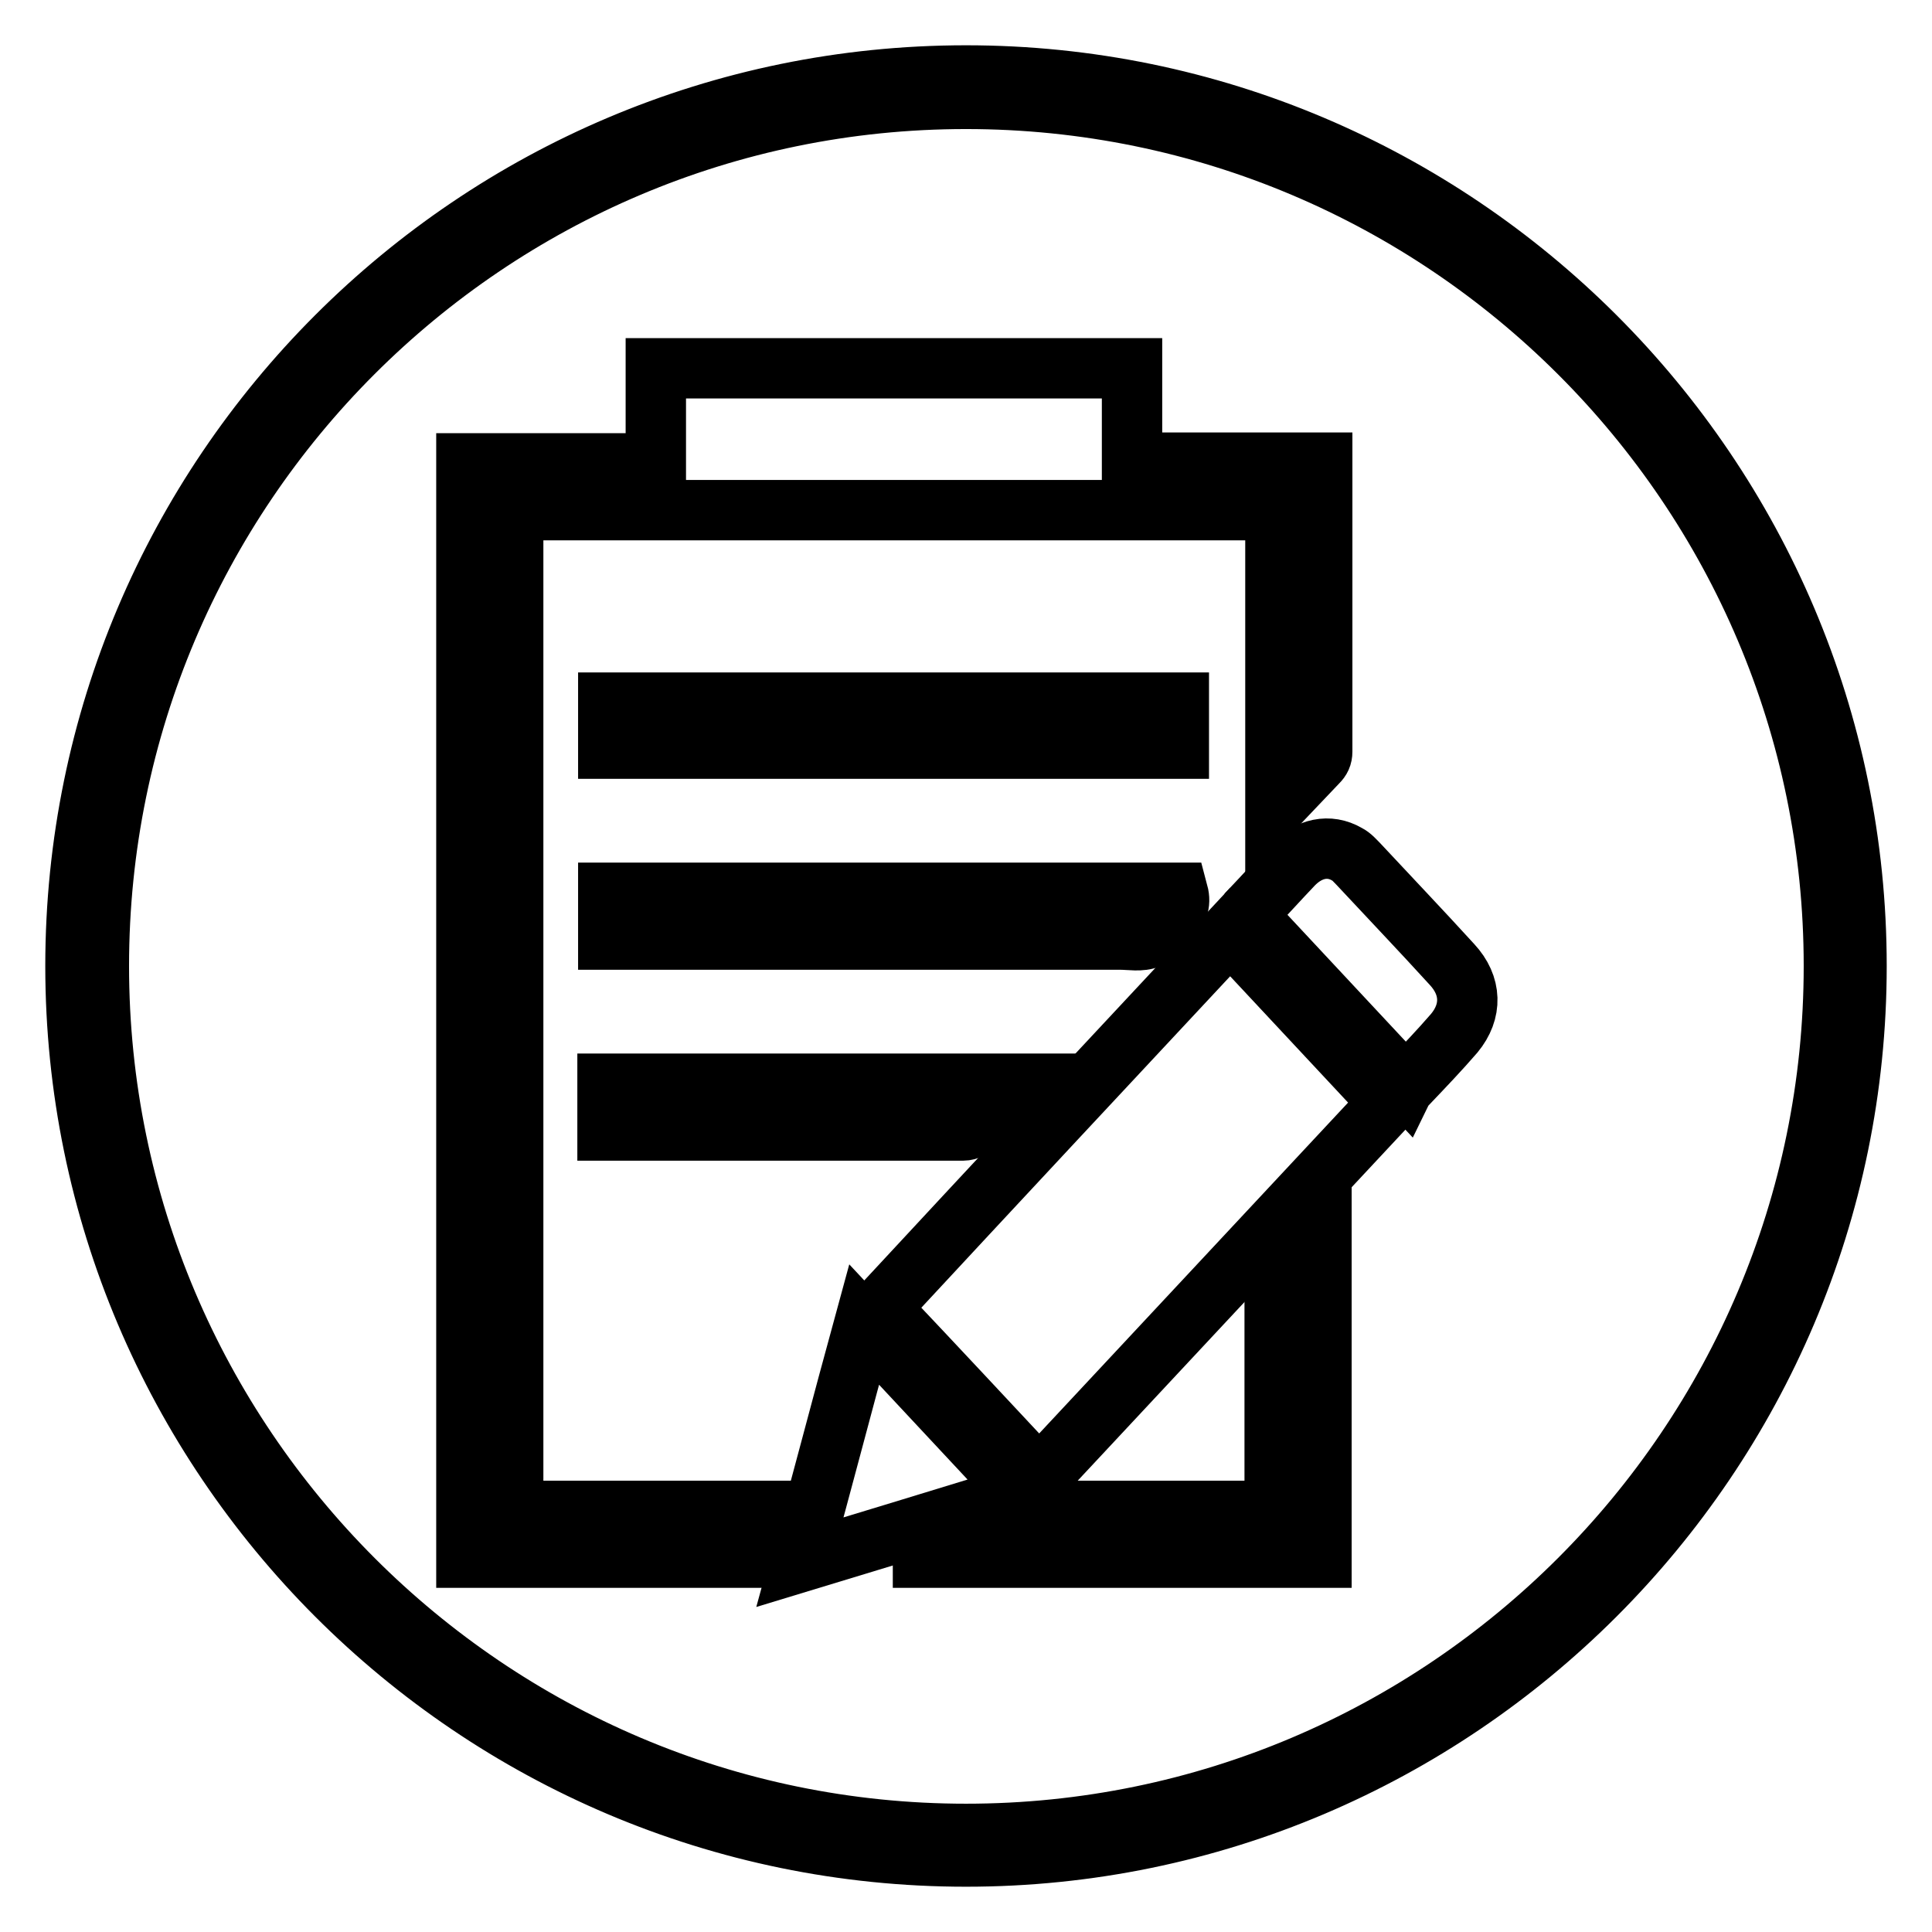 <?xml version="1.0" encoding="utf-8"?>
<!-- Svg Vector Icons : http://www.onlinewebfonts.com/icon -->
<!DOCTYPE svg PUBLIC "-//W3C//DTD SVG 1.1//EN" "http://www.w3.org/Graphics/SVG/1.1/DTD/svg11.dtd">
<svg version="1.1" xmlns="http://www.w3.org/2000/svg" xmlns:xlink="http://www.w3.org/1999/xlink" x="0px" y="0px" viewBox="0 0 256 256" enable-background="new 0 0 256 256" xml:space="preserve">
<g><g><path stroke-width="8" fill-opacity="0" stroke="#000000"  d="M128,246c-65.1,0-118-53-118-118C10,62.9,62.9,10,128,10c65,0,118,52.9,118,118C246,193,193,246,128,246z M128,13.1C64.6,13.1,13.1,64.6,13.1,128c0,63.4,51.6,115,114.9,115c63.4,0,115-51.6,115-115C243,64.6,191.4,13.1,128,13.1z"/><path stroke-width="8" fill-opacity="0" stroke="#000000"  d="M68,200.2c11.7,0,23.2,0,35,0c-0.1,0.3-0.1,0.6-0.1,0.8c-0.4,1.5-0.8,3.1-1.2,4.6c-0.1,0.7-0.4,0.8-1.1,0.8c-8.6,0-17.2,0-25.8,0c-4,0-8,0-12,0c-0.3,0-0.7,0-1,0c0-48.4,0-96.6,0-145c8.4,0,16.7,0,25.1,0c0-4.2,0-8.4,0-12.6c21,0,42,0,63.1,0c0,4.1,0,8.3,0,12.5c8.5,0,16.8,0,25.2,0c0,0.4,0,0.7,0,1c0,12.4,0,24.8,0,37.3c0,0.6-0.2,1-0.6,1.4c-1.8,1.9-3.6,3.8-5.6,5.9c0-13.2,0-26.2,0-39.3c-33.7,0-67.3,0-101,0C68,111.9,68,156,68,200.2z"/><path stroke-width="8" fill-opacity="0" stroke="#000000"  d="M163,123.5c7,7.5,14,15,21.1,22.6c-15.5,16.6-30.9,33.1-46.4,49.7c-7-7.5-14-15-21.1-22.5C132,156.7,147.5,140.1,163,123.5z"/><path stroke-width="8" fill-opacity="0" stroke="#000000"  d="M80.6,99.2c0-2,0-4.1,0-6.1c25.2,0,50.4,0,75.6,0c0,2,0,4,0,6.1C131,99.2,105.8,99.2,80.6,99.2z"/><path stroke-width="8" fill-opacity="0" stroke="#000000"  d="M168.9,200.2c0-0.5,0-0.8,0-1.2c0-8.8,0-17.6,0-26.5c0-0.7,0.2-1.1,0.7-1.6c1.8-1.9,3.6-3.8,5.5-5.9c0,13.9,0,27.6,0,41.4c-17.6,0-35.2,0-52.8,0c0,0,0-0.1,0-0.1c1.8-0.6,3.5-1.1,5.4-1.6c4.5-1.4,9-2.8,13.4-4.2c0.6-0.2,1.1-0.3,1.7-0.3c8.3,0,16.6,0,24.9,0C168,200.2,168.4,200.2,168.9,200.2z"/><path stroke-width="8" fill-opacity="0" stroke="#000000"  d="M156.1,118.3c0.4,1.5-0.1,2.5-1.1,3.4c-0.9,0.8-1.6,2.1-2.7,2.6c-1.1,0.5-2.6,0.2-3.8,0.2c-22.2,0-44.4,0-66.6,0c-0.4,0-0.9,0-1.3,0c0-2.1,0-4.1,0-6.2C105.8,118.3,130.9,118.3,156.1,118.3z"/><path stroke-width="8" fill-opacity="0" stroke="#000000"  d="M186.2,143.8c-7-7.5-14-15-21-22.5c0.1-0.2,0.3-0.4,0.4-0.6c1.9-2,3.8-4.1,5.7-6.1c2.1-2.2,4.8-2.8,7.2-1.4c0.6,0.3,1,0.8,1.5,1.3c4.1,4.4,8.3,8.8,12.4,13.3c2.6,2.8,2.7,6.2,0.3,9.1c-1.9,2.2-4,4.4-6,6.5C186.4,143.5,186.3,143.6,186.2,143.8z"/><path stroke-width="8" fill-opacity="0" stroke="#000000"  d="M114.5,175.5c7.1,7.6,14,15,21,22.5c-9.8,3-19.6,6-29.5,9C108.9,196.5,111.6,186.1,114.5,175.5z"/><path stroke-width="8" fill-opacity="0" stroke="#000000"  d="M134.3,143.6c-2,2-3.8,4-5.7,5.9c-0.2,0.2-0.7,0.3-1,0.3c-3.7,0-7.4,0-11.1,0c-11.6,0-23.1,0-34.7,0c-0.4,0-0.8,0-1.3,0c0-2.1,0-4.1,0-6.2C98.4,143.6,116.2,143.6,134.3,143.6z"/></g></g>
</svg>